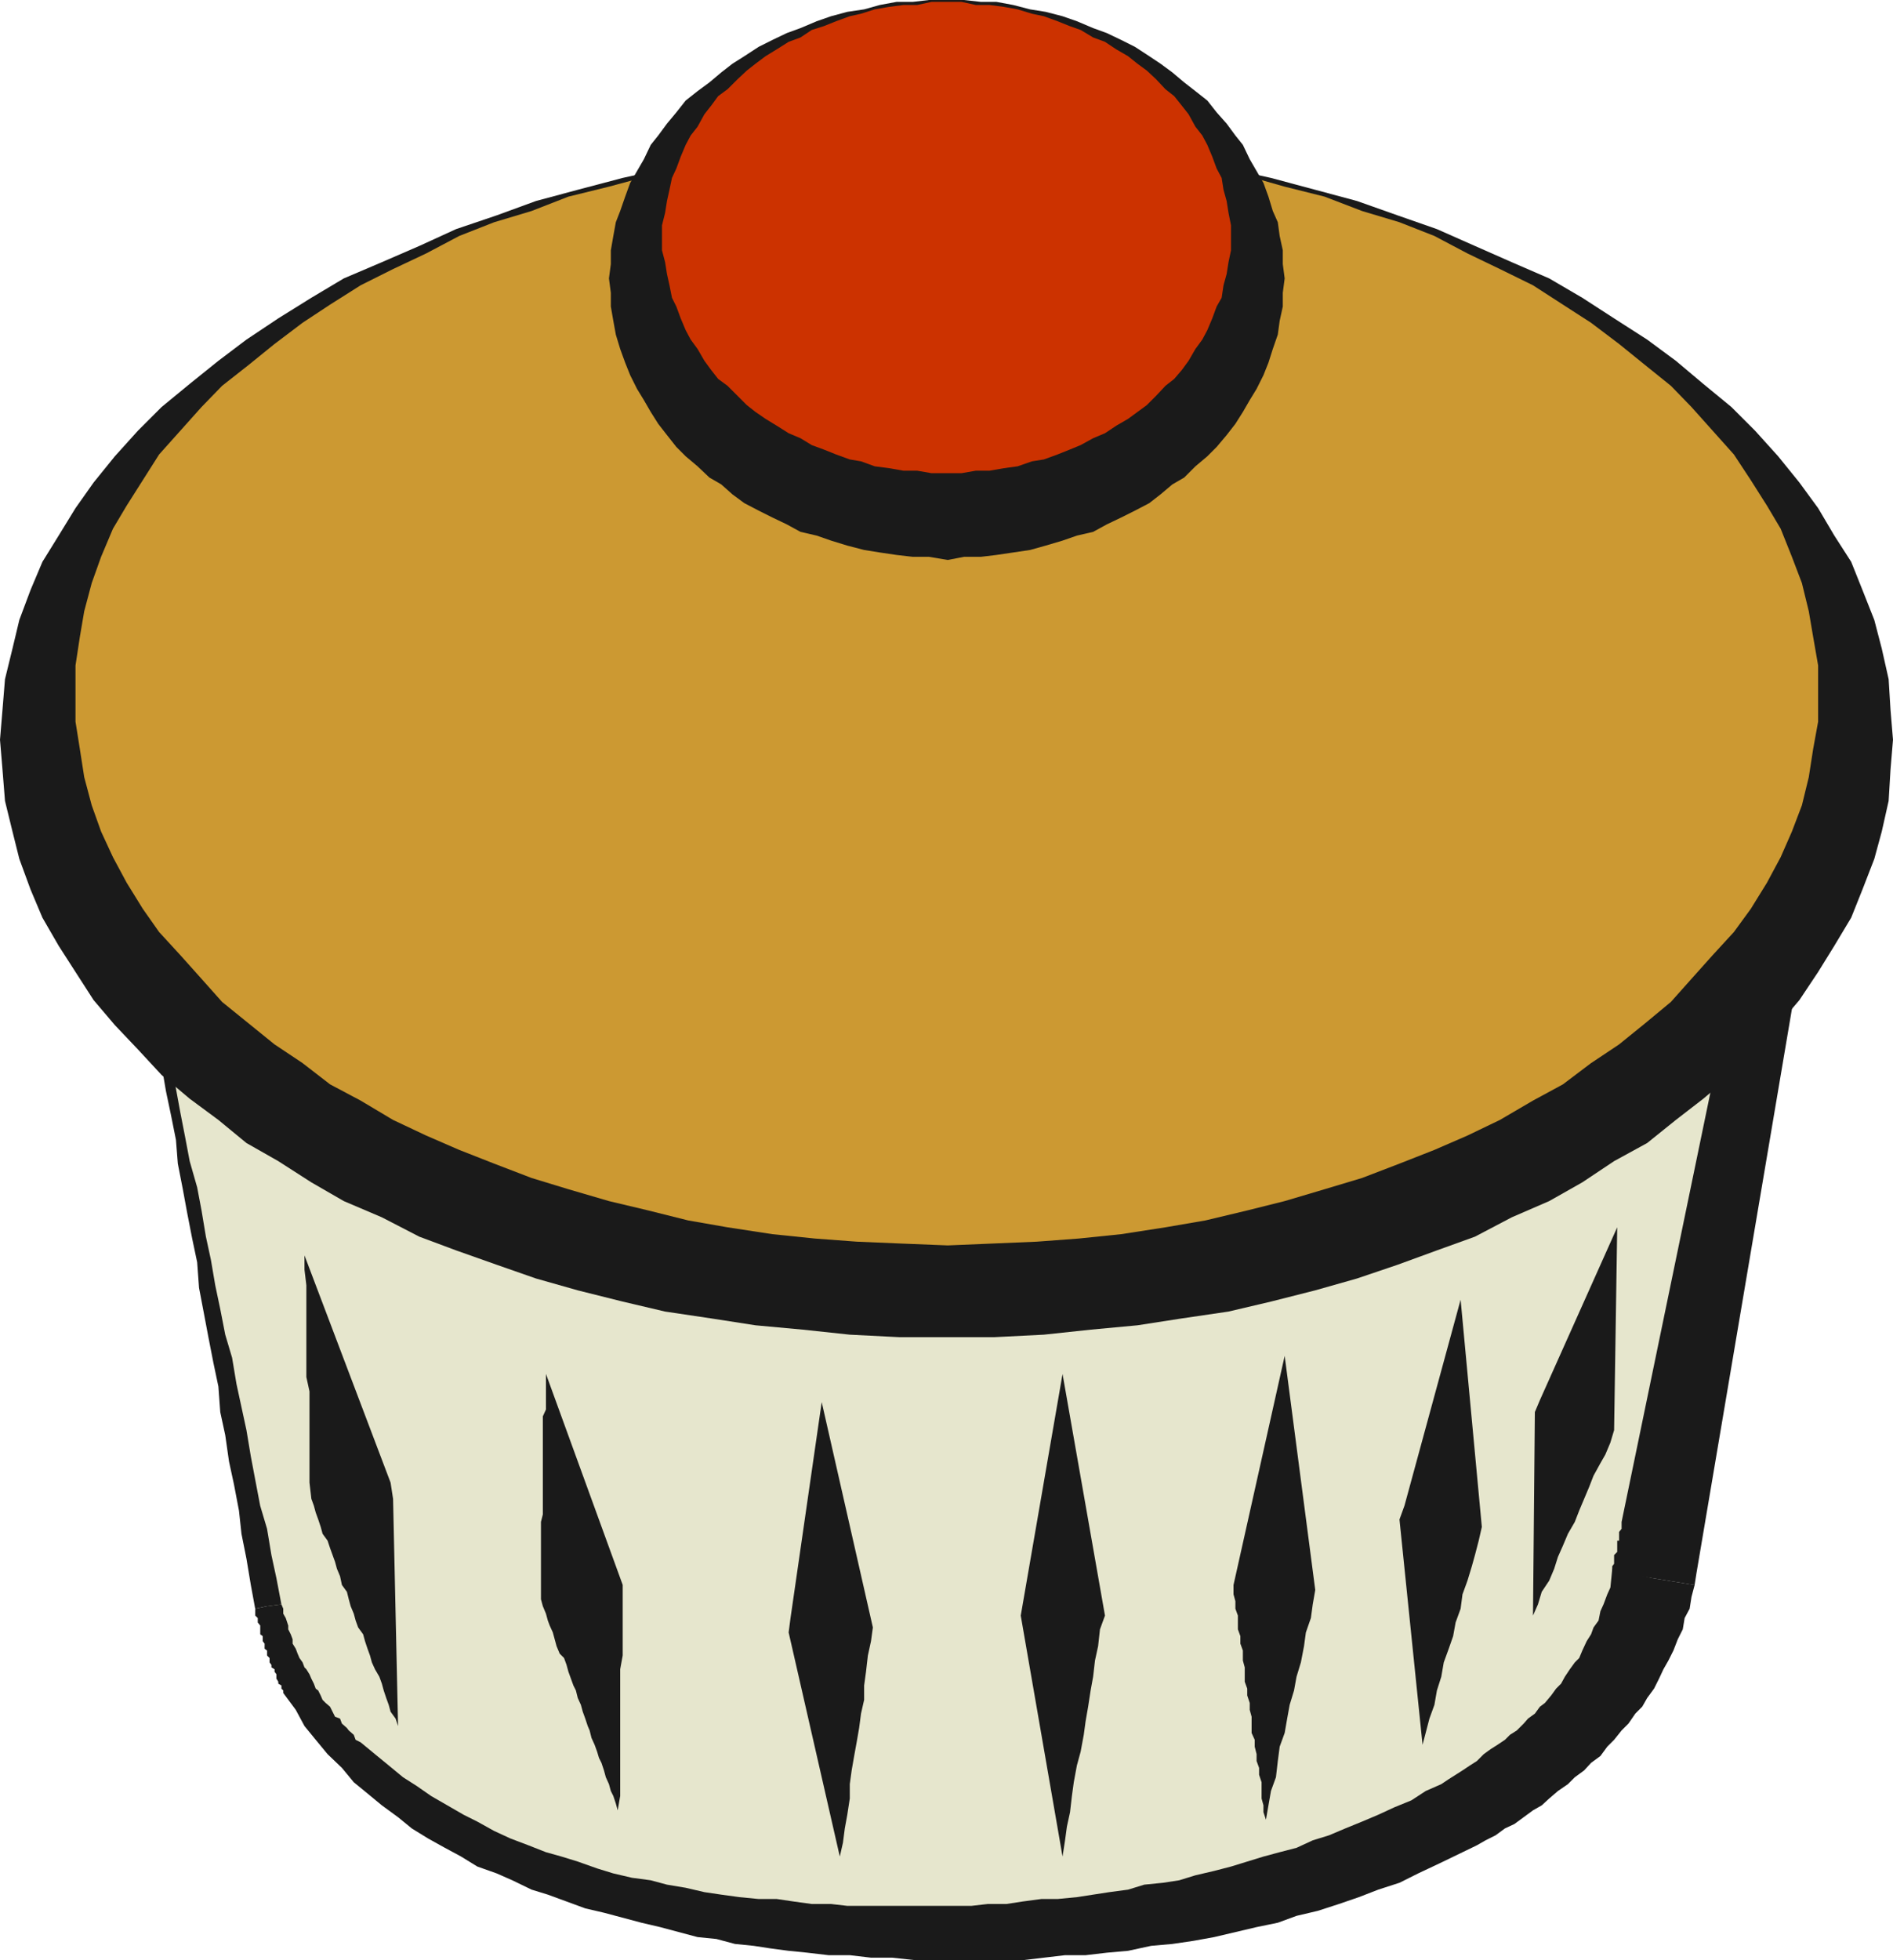 <?xml version="1.0" encoding="UTF-8" standalone="no"?>
<svg
   version="1.0"
   width="129.724mm"
   height="134.25mm"
   id="svg16"
   sodipodi:docname="Jar 3.wmf"
   xmlns:inkscape="http://www.inkscape.org/namespaces/inkscape"
   xmlns:sodipodi="http://sodipodi.sourceforge.net/DTD/sodipodi-0.dtd"
   xmlns="http://www.w3.org/2000/svg"
   xmlns:svg="http://www.w3.org/2000/svg">
  <sodipodi:namedview
     id="namedview16"
     pagecolor="#ffffff"
     bordercolor="#000000"
     borderopacity="0.25"
     inkscape:showpageshadow="2"
     inkscape:pageopacity="0.0"
     inkscape:pagecheckerboard="0"
     inkscape:deskcolor="#d1d1d1"
     inkscape:document-units="mm" />
  <defs
     id="defs1">
    <pattern
       id="WMFhbasepattern"
       patternUnits="userSpaceOnUse"
       width="6"
       height="6"
       x="0"
       y="0" />
  </defs>
  <path
     style="fill:#e6e6cd;fill-opacity:1;fill-rule:evenodd;stroke:none"
     d="m 31.027,212.01 38.138,203.769 2.909,10.988 5.01,9.534 5.979,9.211 7.272,8.564 8.565,7.756 9.696,7.272 11.474,5.979 11.635,5.494 12.443,4.848 14.059,4.363 14.059,3.555 14.544,3.07 15.029,1.939 15.675,1.131 15.352,1.131 h 15.675 l 15.837,-1.131 15.514,-1.131 15.998,-1.939 15.029,-3.07 14.544,-2.909 14.059,-4.363 13.736,-4.686 12.766,-5.494 11.474,-6.141 10.989,-6.625 10.342,-7.272 8.403,-8.564 7.272,-8.403 6.141,-9.696 4.686,-9.696 2.586,-10.988 38.784,-203.769 z"
     id="path1" />
  <path
     style="fill:#1a1a1a;fill-opacity:1;fill-rule:evenodd;stroke:none"
     d="m 31.027,212.01 1.131,6.302 1.778,6.464 1.293,6.302 1.293,6.464 0.97,5.979 1.293,6.787 1.293,5.979 1.131,6.141 1.778,6.625 1.293,6.141 1.293,6.625 1.131,6.141 1.293,6.625 1.131,5.979 1.939,6.787 1.131,5.979 1.131,6.787 1.293,5.979 1.131,6.625 1.293,6.141 1.293,6.625 1.778,5.979 1.131,6.787 1.293,5.979 1.293,5.979 1.131,6.787 1.131,5.979 1.293,6.787 1.778,5.979 1.131,6.787 1.293,5.979 1.293,6.787 -3.717,0.485 -3.07,0.646 -1.131,-6.141 -1.131,-6.787 -1.293,-6.464 -0.646,-5.979 -1.293,-6.787 -1.293,-5.979 -0.97,-6.787 -1.293,-5.979 -0.485,-6.625 -1.293,-6.141 -1.293,-6.625 -1.131,-5.979 -1.293,-6.787 -0.485,-6.625 -1.293,-6.141 -1.293,-6.625 -1.131,-6.141 -1.293,-6.625 -0.485,-6.141 -1.293,-6.464 -1.293,-6.141 -1.131,-6.625 -1.131,-5.979 -0.646,-6.787 -1.293,-5.979 -1.293,-6.787 -0.97,-6.787 -1.293,-5.979 -0.646,-6.464 -1.293,-6.302 -1.131,-6.464 z"
     id="path2" />
  <path
     style="fill:#1a1a1a;fill-opacity:1;fill-rule:evenodd;stroke:none"
     d="m 72.882,415.295 0.485,1.131 v 1.293 l 0.646,1.131 0.646,1.939 v 0.97 l 0.646,1.293 0.485,1.293 v 1.131 l 0.808,1.293 0.485,1.293 0.485,1.131 0.808,1.131 0.485,1.293 0.485,0.485 0.808,1.293 0.485,1.131 0.646,1.293 0.485,1.293 0.646,0.485 0.646,1.293 0.485,1.131 0.808,0.808 1.131,0.97 0.646,1.293 0.646,1.293 1.293,0.485 0.485,1.293 1.293,1.131 0.485,0.646 1.293,1.131 0.485,1.293 1.293,0.646 3.717,3.07 3.555,2.909 3.717,3.07 3.555,2.262 3.717,2.586 4.202,2.424 4.202,2.424 3.555,1.778 4.363,2.424 4.202,1.939 4.686,1.778 4.525,1.778 4.04,1.131 4.202,1.293 5.01,1.778 4.202,1.293 4.848,1.131 4.848,0.646 4.202,1.131 4.848,0.808 4.848,1.131 4.363,0.646 4.686,0.646 5.01,0.485 h 4.686 l 4.363,0.646 4.686,0.646 h 5.01 l 4.202,0.485 h 4.848 4.202 4.848 4.202 5.01 4.202 4.848 l 4.202,-0.485 h 4.848 l 4.202,-0.646 4.848,-0.646 h 4.202 l 5.01,-0.485 4.202,-0.646 4.202,-0.646 4.848,-0.646 4.202,-1.293 4.848,-0.485 4.202,-0.646 4.202,-1.293 4.848,-1.131 4.363,-1.131 4.202,-1.293 4.202,-1.293 4.202,-1.131 4.363,-1.131 4.202,-1.939 4.202,-1.293 4.202,-1.778 4.363,-1.778 4.202,-1.778 4.202,-1.939 4.363,-1.778 3.717,-2.424 4.04,-1.778 1.939,-1.293 1.778,-1.131 1.778,-1.131 1.939,-1.293 1.778,-1.131 1.778,-1.778 1.778,-1.293 1.778,-1.131 1.939,-1.293 1.293,-1.293 1.778,-1.131 1.778,-1.778 1.131,-1.293 1.778,-1.293 1.293,-1.778 1.293,-0.97 1.616,-1.939 1.293,-1.778 1.293,-1.293 0.97,-1.778 1.293,-1.939 1.293,-1.778 1.131,-1.131 0.808,-1.939 1.131,-2.424 1.131,-1.778 0.646,-1.778 1.293,-1.778 0.485,-2.424 0.808,-1.778 0.97,-2.585 0.808,-1.778 0.485,-4.848 10.342,2.424 10.989,1.778 -0.808,3.07 -0.485,3.07 -1.293,2.424 -0.485,2.909 -1.293,2.585 -1.131,2.909 -1.293,2.585 -1.293,2.262 -1.131,2.424 -1.293,2.585 -1.778,2.424 -1.293,2.262 -1.778,1.778 -1.778,2.585 -1.778,1.778 -1.939,2.424 -1.778,1.778 -1.778,2.424 -2.424,1.778 -1.778,1.939 -2.424,1.778 -1.778,1.778 -2.586,1.778 -2.262,1.939 -1.939,1.778 -2.262,1.293 -2.424,1.778 -2.424,1.778 -2.424,1.131 -2.424,1.778 -2.586,1.293 -2.262,1.293 -5.01,2.424 -4.686,2.262 -5.494,2.586 -4.848,2.424 -5.494,1.778 -5.01,1.939 -5.171,1.778 -5.494,1.778 -5.494,1.293 -4.848,1.778 -5.494,1.131 -5.494,1.293 -5.494,1.293 -5.333,0.97 -5.494,0.808 -5.494,0.485 -5.979,1.293 -5.494,0.485 -5.494,0.646 h -5.333 l -5.494,0.646 -5.494,0.646 h -5.979 -5.494 -5.494 -5.333 -5.494 l -5.979,-0.646 h -5.494 l -5.494,-0.646 h -5.494 l -5.494,-0.646 -4.848,-0.485 -4.848,-0.646 -4.202,-0.646 -4.848,-0.485 -4.848,-1.293 -4.848,-0.485 -4.848,-1.293 -4.848,-1.293 -4.848,-1.131 -4.848,-1.293 -4.848,-1.293 -4.848,-1.131 -4.848,-1.778 -4.848,-1.778 -4.202,-1.293 -5.01,-2.424 -4.04,-1.778 -5.01,-1.778 -4.202,-2.585 -4.202,-2.262 -4.363,-2.424 -4.202,-2.586 -3.555,-2.909 -4.202,-3.07 -3.717,-3.07 -3.555,-2.909 -3.07,-3.717 -3.717,-3.555 -3.07,-3.717 -2.909,-3.555 -2.262,-4.201 -3.232,-4.363 v -0.646 l -0.485,-0.485 v -0.808 l -0.808,-0.485 v -0.485 l -0.485,-0.808 v -1.131 l -0.485,-0.646 v -0.646 l -0.808,-0.485 v -0.646 l -0.485,-0.646 v -0.485 -0.646 l -0.646,-0.646 v -0.485 -0.808 l -0.646,-0.485 V 425.475 l -0.485,-0.646 v -0.485 -0.808 l -0.646,-0.485 v -0.485 -0.808 -0.97 l -0.646,-0.808 v -0.485 -0.646 l -0.646,-0.646 v -0.485 -1.293 l 3.07,-0.646 z"
     id="path3" />
  <path
     style="fill:#1a1a1a;fill-opacity:1;fill-rule:evenodd;stroke:none"
     d="m 417.574,406.73 v -0.646 -0.646 l 0.485,-0.646 v -0.485 -0.808 -0.485 -0.485 l 0.808,-0.808 v -0.485 -0.485 -0.646 -0.646 -0.646 h 0.485 v -0.485 -0.646 -0.646 -0.485 l 0.646,-0.808 v -0.485 -0.646 -0.646 l 37.653,-181.954 9.05,-7.272 -0.646,-7.272 h 9.05 v 0.808 l -0.485,0.97 v 1.293 1.293 l -0.646,0.646 v 1.293 0.97 1.293 l -0.646,0.646 v 1.293 1.293 l -0.646,0.97 v 1.293 0.485 l -0.485,1.293 v 1.293 1.131 l -0.808,0.646 v 1.131 1.293 1.293 l -0.485,1.131 v 0.646 1.131 l -0.646,1.293 v 1.293 0.485 l -0.646,1.293 v 1.131 1.293 0.485 l -0.485,1.293 -29.734,175.652 -0.485,3.07 -10.989,-1.778 z"
     id="path4" />
  <path
     style="fill:#1a1a1a;fill-opacity:1;fill-rule:evenodd;stroke:none"
     d="m 466.7,204.739 -9.05,7.272 H 444.399 430.825 417.574 404.323 391.072 377.497 364.246 350.995 337.744 324.169 310.918 297.667 284.416 270.841 257.59 244.339 231.088 217.513 204.262 191.011 177.598 164.185 150.934 137.683 124.27 110.857 97.606 84.355 71.104 57.53 44.278 31.027 l 13.898,-0.485 13.413,-0.485 13.736,-0.808 h 13.413 l 13.413,-0.485 13.736,-0.485 h 13.574 l 13.898,-0.808 13.09,-0.485 14.059,-0.646 h 13.413 l 14.059,-0.646 13.251,-0.646 13.251,-0.485 h 14.059 l 13.251,-0.808 13.898,-0.485 13.413,-0.485 h 14.059 l 13.09,-0.808 13.898,-0.485 13.574,-0.646 h 13.251 l 13.898,-0.646 13.413,-0.646 13.736,-0.485 h 13.574 l 13.736,-0.808 13.251,-0.485 13.574,-0.485 h 13.736 l 13.413,-0.808 z"
     id="path5" />
  <path
     style="fill:#1a1a1a;fill-opacity:1;fill-rule:evenodd;stroke:none"
     d="m 245.47,37.005 h 12.12 l 12.766,0.485 12.12,1.293 12.12,1.293 11.474,1.778 12.12,1.778 10.989,2.424 11.474,3.07 10.827,2.909 10.504,3.717 10.181,3.555 9.858,4.363 9.534,4.201 9.696,4.201 8.565,5.009 8.242,5.333 8.565,5.494 7.434,5.494 7.11,5.979 7.272,5.979 6.141,6.141 5.979,6.625 5.494,6.787 4.848,6.625 4.202,7.11 4.363,6.787 2.909,7.272 3.07,7.756 1.939,7.433 1.778,7.918 0.485,7.918 0.646,7.756 -0.646,7.756 -0.485,8.08 -1.778,7.918 -1.939,7.11 -3.07,7.918 -2.909,7.272 -4.363,7.272 -4.202,6.787 -4.848,7.272 -5.494,6.464 -5.979,6.302 -6.141,6.625 -7.272,6.141 -7.11,5.494 -7.434,5.979 -8.565,4.686 -8.242,5.494 -8.565,4.848 -9.696,4.201 -9.534,5.009 -9.858,3.555 -10.181,3.717 -10.504,3.555 -10.827,3.07 -11.474,2.909 -10.989,2.585 -12.12,1.778 -11.474,1.778 -12.12,1.131 -12.12,1.293 -12.766,0.646 h -12.12 -12.605 l -12.766,-0.646 -12.12,-1.293 -12.282,-1.131 -11.474,-1.778 -11.958,-1.778 -10.989,-2.585 -11.635,-2.909 -10.827,-3.07 -10.181,-3.555 -10.504,-3.717 -9.534,-3.555 -9.696,-5.009 -9.858,-4.201 -8.403,-4.848 -8.565,-5.494 -8.242,-4.686 -7.272,-5.979 -7.434,-5.494 -7.272,-6.141 -6.141,-6.625 -5.979,-6.302 -5.494,-6.464 -4.686,-7.272 -4.363,-6.787 -4.202,-7.272 L 7.918,230.27 5.01,222.352 3.232,215.242 1.293,207.324 0.646,199.244 0,191.488 l 0.646,-7.756 0.646,-7.918 1.939,-7.918 1.778,-7.433 2.909,-7.756 3.07,-7.272 4.202,-6.787 4.363,-7.11 4.686,-6.625 5.494,-6.787 5.979,-6.625 6.141,-6.141 7.272,-5.979 7.434,-5.979 7.272,-5.494 8.242,-5.494 8.565,-5.333 8.403,-5.009 9.858,-4.201 9.696,-4.201 9.534,-4.363 10.504,-3.555 10.181,-3.717 10.827,-2.909 11.635,-3.07 10.989,-2.424 11.958,-1.778 11.474,-1.778 12.282,-1.293 12.12,-1.293 12.766,-0.485 z"
     id="path6" />
  <path
     style="fill:#cc9932;fill-opacity:1;fill-rule:evenodd;stroke:none"
     d="m 245.47,37.005 h 11.635 l 11.474,0.485 10.827,1.293 10.989,1.293 11.474,1.131 10.342,2.424 10.827,1.939 9.696,2.747 10.342,2.585 9.696,3.717 9.696,2.909 9.05,3.555 8.565,4.525 8.403,4.04 8.565,4.201 7.757,5.009 7.272,4.686 7.272,5.494 6.787,5.494 6.626,5.333 5.333,5.494 5.494,6.141 5.494,6.141 4.363,6.625 4.202,6.625 3.555,5.979 2.909,7.272 2.586,6.787 1.778,7.272 1.131,6.625 1.293,7.433 v 7.272 7.272 l -1.293,7.11 -1.131,7.272 -1.778,7.272 -2.586,6.787 -2.909,6.625 -3.555,6.625 -4.202,6.787 -4.363,5.979 -5.494,5.979 -5.494,6.141 -5.333,5.979 -6.626,5.494 -6.787,5.494 -7.272,4.848 -7.272,5.494 -7.757,4.201 -8.565,5.009 -8.403,4.04 -8.565,3.717 -9.05,3.555 -9.696,3.717 -9.696,2.909 -10.342,3.07 -9.696,2.424 -10.827,2.585 -10.342,1.778 -11.474,1.778 -10.989,1.131 -10.827,0.808 -11.474,0.485 -11.635,0.485 -12.12,-0.485 -11.474,-0.485 -10.827,-0.808 -10.989,-1.131 -11.635,-1.778 -10.181,-1.778 -10.342,-2.585 -10.181,-2.424 -10.504,-3.07 -9.534,-2.909 -9.696,-3.717 -9.05,-3.555 -8.565,-3.717 -8.565,-4.04 -8.403,-5.009 -7.918,-4.201 -7.11,-5.494 -7.272,-4.848 -6.787,-5.494 -6.787,-5.494 -5.333,-5.979 -5.494,-6.141 -5.494,-5.979 -4.202,-5.979 -4.202,-6.787 -3.555,-6.625 -3.07,-6.625 -2.424,-6.787 -1.939,-7.272 -1.131,-7.272 -1.131,-7.11 v -7.272 -7.272 l 1.131,-7.433 1.131,-6.625 1.939,-7.272 2.424,-6.787 3.07,-7.272 3.555,-5.979 4.202,-6.625 4.202,-6.625 5.494,-6.141 5.494,-6.141 5.333,-5.494 6.787,-5.333 6.787,-5.494 7.272,-5.494 7.11,-4.686 7.918,-5.009 8.403,-4.201 8.565,-4.04 8.565,-4.525 9.05,-3.555 9.696,-2.909 9.534,-3.717 10.504,-2.585 10.181,-2.747 10.342,-1.939 10.181,-2.424 11.635,-1.131 10.989,-1.293 10.827,-1.293 11.474,-0.485 z"
     id="path7" />
  <path
     style="fill:#1a1a1a;fill-opacity:1;fill-rule:evenodd;stroke:none"
     d="m 245.47,0 h 4.202 l 4.363,0.485 h 4.04 l 4.363,0.808 4.363,1.131 4.04,0.646 4.363,1.131 3.717,1.293 4.202,1.778 3.555,1.293 3.717,1.778 3.555,1.778 3.717,2.424 2.909,1.939 3.07,2.262 3.07,2.585 2.909,2.262 3.07,2.424 2.424,3.07 2.586,2.909 2.262,3.07 1.939,2.424 1.778,3.717 1.778,3.07 1.778,3.07 1.293,3.555 1.131,3.717 1.293,2.909 0.485,3.555 0.808,3.717 v 3.555 l 0.485,3.717 -0.485,3.717 v 3.555 l -0.808,3.717 -0.485,3.555 -1.293,3.717 -1.131,3.555 -1.293,3.232 -1.778,3.555 -1.778,2.909 -1.778,3.07 -1.939,3.07 -2.262,2.909 -2.586,3.07 -2.424,2.424 -3.07,2.585 -2.909,2.909 -3.07,1.778 -3.07,2.586 -2.909,2.262 -3.717,1.939 -3.555,1.778 -3.717,1.778 -3.555,1.939 -4.202,0.97 -3.717,1.293 -4.363,1.293 -4.04,1.131 -4.363,0.646 -4.363,0.646 -4.04,0.485 h -4.363 l -4.202,0.808 -4.848,-0.808 h -4.202 l -4.202,-0.485 -4.363,-0.646 -4.04,-0.646 -4.363,-1.131 -4.202,-1.293 -3.717,-1.293 -4.202,-0.97 -3.555,-1.939 -3.717,-1.778 -3.555,-1.778 -3.717,-1.939 -3.07,-2.262 -2.909,-2.586 -3.07,-1.778 -3.07,-2.909 -3.07,-2.585 -2.424,-2.424 -2.424,-3.07 -2.262,-2.909 -1.939,-3.07 -1.778,-3.07 -1.778,-2.909 -1.778,-3.555 -1.293,-3.232 -1.293,-3.555 -1.131,-3.717 -0.646,-3.555 -0.646,-3.717 v -3.555 l -0.485,-3.717 0.485,-3.717 v -3.555 l 0.646,-3.717 0.646,-3.555 1.131,-2.909 1.293,-3.717 1.293,-3.555 1.778,-3.07 1.778,-3.07 1.778,-3.717 1.939,-2.424 2.262,-3.07 2.424,-2.909 2.424,-3.07 3.07,-2.424 3.07,-2.262 3.07,-2.585 2.909,-2.262 3.07,-1.939 3.717,-2.424 3.555,-1.778 3.717,-1.778 3.555,-1.293 4.202,-1.778 3.717,-1.293 4.202,-1.131 4.363,-0.646 4.04,-1.131 4.363,-0.808 h 4.202 L 240.622,0 Z"
     id="path8" />
  <path
     style="fill:#cc3200;fill-opacity:1;fill-rule:evenodd;stroke:none"
     d="m 245.47,0.485 h 3.555 l 3.717,0.808 h 3.555 l 3.717,0.485 3.555,0.646 3.717,1.131 3.07,0.646 3.555,1.293 3.232,1.293 2.747,0.97 3.232,1.939 3.07,1.131 2.909,1.939 3.07,1.778 2.424,1.939 2.424,1.778 2.424,2.262 2.424,2.585 2.262,1.778 1.939,2.424 1.778,2.262 1.778,3.232 1.778,2.262 1.293,2.424 1.293,3.07 1.131,3.07 1.293,2.424 0.485,3.07 0.808,2.909 0.485,3.07 0.646,3.232 v 3.555 2.909 l -0.646,3.07 -0.485,3.07 -0.808,2.909 -0.485,3.232 -1.293,2.262 -1.131,3.07 -1.293,3.07 -1.293,2.424 -1.778,2.424 -1.778,3.07 -1.778,2.424 -1.939,2.262 -2.262,1.778 -2.424,2.586 -2.424,2.424 -2.424,1.778 -2.424,1.778 -3.07,1.778 -2.909,1.939 -3.07,1.293 -3.232,1.778 -2.747,1.131 -3.232,1.293 -3.555,1.293 -3.07,0.485 -3.717,1.293 -3.555,0.485 -3.717,0.646 h -3.555 l -3.717,0.646 h -3.555 -4.202 l -3.717,-0.646 h -3.555 l -3.717,-0.646 -3.717,-0.485 -3.555,-1.293 -2.909,-0.485 -3.555,-1.293 -3.232,-1.293 -3.07,-1.131 -2.909,-1.778 -3.07,-1.293 -3.07,-1.939 -2.909,-1.778 -2.586,-1.778 -2.262,-1.778 -2.424,-2.424 -2.586,-2.586 -2.424,-1.778 -1.778,-2.262 -1.778,-2.424 -1.778,-3.07 -1.778,-2.424 -1.293,-2.424 -1.293,-3.07 -1.131,-3.07 -1.131,-2.262 -0.646,-3.232 -0.646,-2.909 -0.485,-3.07 -0.808,-3.07 V 61.89 58.335 l 0.808,-3.232 0.485,-3.07 0.646,-2.909 0.646,-3.07 1.131,-2.424 1.131,-3.07 1.293,-3.07 1.293,-2.424 1.778,-2.262 1.778,-3.232 1.778,-2.262 1.778,-2.424 2.424,-1.778 2.586,-2.585 2.424,-2.262 2.262,-1.778 2.586,-1.939 2.909,-1.778 3.07,-1.939 3.07,-1.131 2.909,-1.939 3.07,-0.97 3.232,-1.293 3.555,-1.293 2.909,-0.646 3.555,-1.131 3.717,-0.646 3.717,-0.485 h 3.555 l 3.717,-0.808 z"
     id="path9" />
  <path
     style="fill:#1a1a1a;fill-opacity:1;fill-rule:evenodd;stroke:none"
     d="m 78.861,324.964 22.301,58.82 0.646,4.201 1.293,58.82 -0.646,-1.939 -1.293,-1.778 -0.485,-1.778 -0.646,-1.778 -0.646,-1.939 -0.485,-1.778 -0.646,-1.778 -1.131,-1.939 -0.808,-1.778 -0.485,-1.778 -0.646,-1.778 -0.646,-1.939 -0.485,-1.778 -1.293,-1.778 -0.646,-1.778 -0.485,-1.778 -0.808,-1.939 -0.485,-1.778 -0.485,-1.939 -1.293,-1.778 -0.485,-2.262 -0.808,-1.939 -0.485,-1.778 -0.646,-1.778 -0.646,-1.778 -0.646,-1.939 -1.293,-1.778 -0.485,-1.778 -0.646,-1.939 -0.646,-1.778 -0.485,-1.778 -0.646,-1.778 -0.485,-4.201 v -3.717 -4.363 -3.717 -4.04 -3.717 -4.04 l -0.808,-3.717 v -4.363 -3.717 -4.201 -3.555 -4.201 -3.717 l -0.485,-4.04 z"
     id="path10" />
  <path
     style="fill:#1a1a1a;fill-opacity:1;fill-rule:evenodd;stroke:none"
     d="m 159.984,468.62 -0.485,-1.778 -0.646,-1.939 -0.646,-1.293 -0.485,-1.778 -0.808,-1.778 -0.485,-1.778 -0.646,-1.939 -0.646,-1.293 -0.485,-1.616 -0.646,-1.778 -0.808,-1.778 -0.485,-1.939 -0.485,-1.131 -0.646,-1.939 -0.646,-1.778 -0.485,-1.778 -0.808,-1.778 -0.485,-1.939 -0.646,-1.293 -0.646,-1.778 -0.646,-1.778 -0.485,-1.778 -0.646,-1.778 -1.131,-1.131 -0.808,-1.939 -0.485,-1.778 -0.485,-1.778 -0.808,-1.778 -0.485,-1.293 -0.485,-1.778 -0.808,-1.939 -0.485,-1.778 v -1.939 -1.778 -1.778 -1.778 -1.939 -1.778 -1.778 -1.778 -1.778 -1.939 -1.778 l 0.485,-1.939 v -1.778 -1.778 -1.778 -1.778 -1.939 -1.778 -1.778 -1.778 -1.939 -1.778 -1.939 -1.778 -1.778 -1.778 l 0.808,-1.778 v -1.939 -1.778 -1.778 -1.778 -1.939 l 19.877,54.619 v 3.717 3.717 3.555 3.555 3.717 l -0.646,3.555 v 3.717 3.717 3.555 3.717 3.555 3.717 3.555 3.717 3.555 z"
     id="path11" />
  <path
     style="fill:#1a1a1a;fill-opacity:1;fill-rule:evenodd;stroke:none"
     d="m 217.513,480.578 -13.251,-58.012 0.485,-3.717 8.08,-55.911 13.251,58.335 -0.485,3.555 -0.808,3.717 -0.485,4.201 -0.485,3.555 v 3.717 l -0.808,3.555 -0.485,3.717 -0.646,3.717 -0.646,3.555 -0.646,3.717 -0.485,3.555 v 3.717 l -0.646,4.201 -0.646,3.555 -0.485,3.717 z"
     id="path12" />
  <path
     style="fill:#1a1a1a;fill-opacity:1;fill-rule:evenodd;stroke:none"
     d="m 275.204,480.578 -10.827,-62.375 10.827,-62.537 10.989,62.537 -1.293,3.555 -0.485,4.363 -0.808,3.717 -0.485,4.201 -0.646,3.555 -0.646,4.201 -0.646,3.717 -0.485,3.555 -0.808,4.363 -0.97,3.555 -0.808,4.363 -0.485,3.555 -0.485,4.201 -0.808,3.717 -0.485,3.555 z"
     id="path13" />
  <path
     style="fill:#1a1a1a;fill-opacity:1;fill-rule:evenodd;stroke:none"
     d="m 327.886,471.044 -0.646,-1.939 v -1.778 l -0.485,-1.778 v -1.939 -2.262 l -0.646,-1.939 v -1.778 l -0.646,-1.778 V 454.077 l -0.485,-1.939 v -1.778 l -0.808,-1.778 v -1.778 -2.424 l -0.485,-1.778 v -1.778 l -0.646,-1.939 v -1.778 l -0.646,-1.778 v -1.939 -1.778 l -0.485,-1.778 v -2.585 l -0.646,-1.778 v -1.939 l -0.646,-1.778 v -1.778 -1.778 l -0.646,-1.778 v -1.939 l -0.485,-1.778 v -2.424 l 13.251,-59.305 7.918,60.597 -0.646,3.717 -0.485,3.555 -1.293,3.717 -0.485,3.555 -0.808,4.201 -1.131,3.717 -0.646,3.555 -1.131,3.717 -0.646,3.555 -0.646,3.717 -1.293,3.555 -0.485,3.717 -0.485,4.201 -1.293,3.555 -0.646,3.717 z"
     id="path14" />
  <path
     style="fill:#1a1a1a;fill-opacity:1;fill-rule:evenodd;stroke:none"
     d="m 368.448,451.653 -5.979,-58.335 1.293,-3.555 14.544,-53.326 5.494,58.82 -0.808,3.555 -0.97,3.717 -0.808,2.909 -1.131,3.717 -1.293,3.555 -0.485,3.717 -1.293,3.555 -0.646,3.555 -1.131,3.232 -1.293,3.555 -0.646,3.717 -1.131,3.555 -0.646,3.717 -1.293,3.555 -0.97,3.717 z"
     id="path15" />
  <path
     style="fill:#1a1a1a;fill-opacity:1;fill-rule:evenodd;stroke:none"
     d="m 397.051,418.203 0.485,-52.679 1.293,-3.07 20.038,-44.761 -0.808,52.518 -0.97,3.232 -1.293,3.07 -1.293,2.262 -1.778,3.232 -1.131,2.909 -1.293,3.07 -1.293,3.07 -1.131,2.909 -1.778,3.07 -1.293,3.07 -1.293,2.909 -0.97,3.07 -1.293,3.07 -1.939,2.909 -0.97,3.232 z"
     id="path16" />
</svg>
